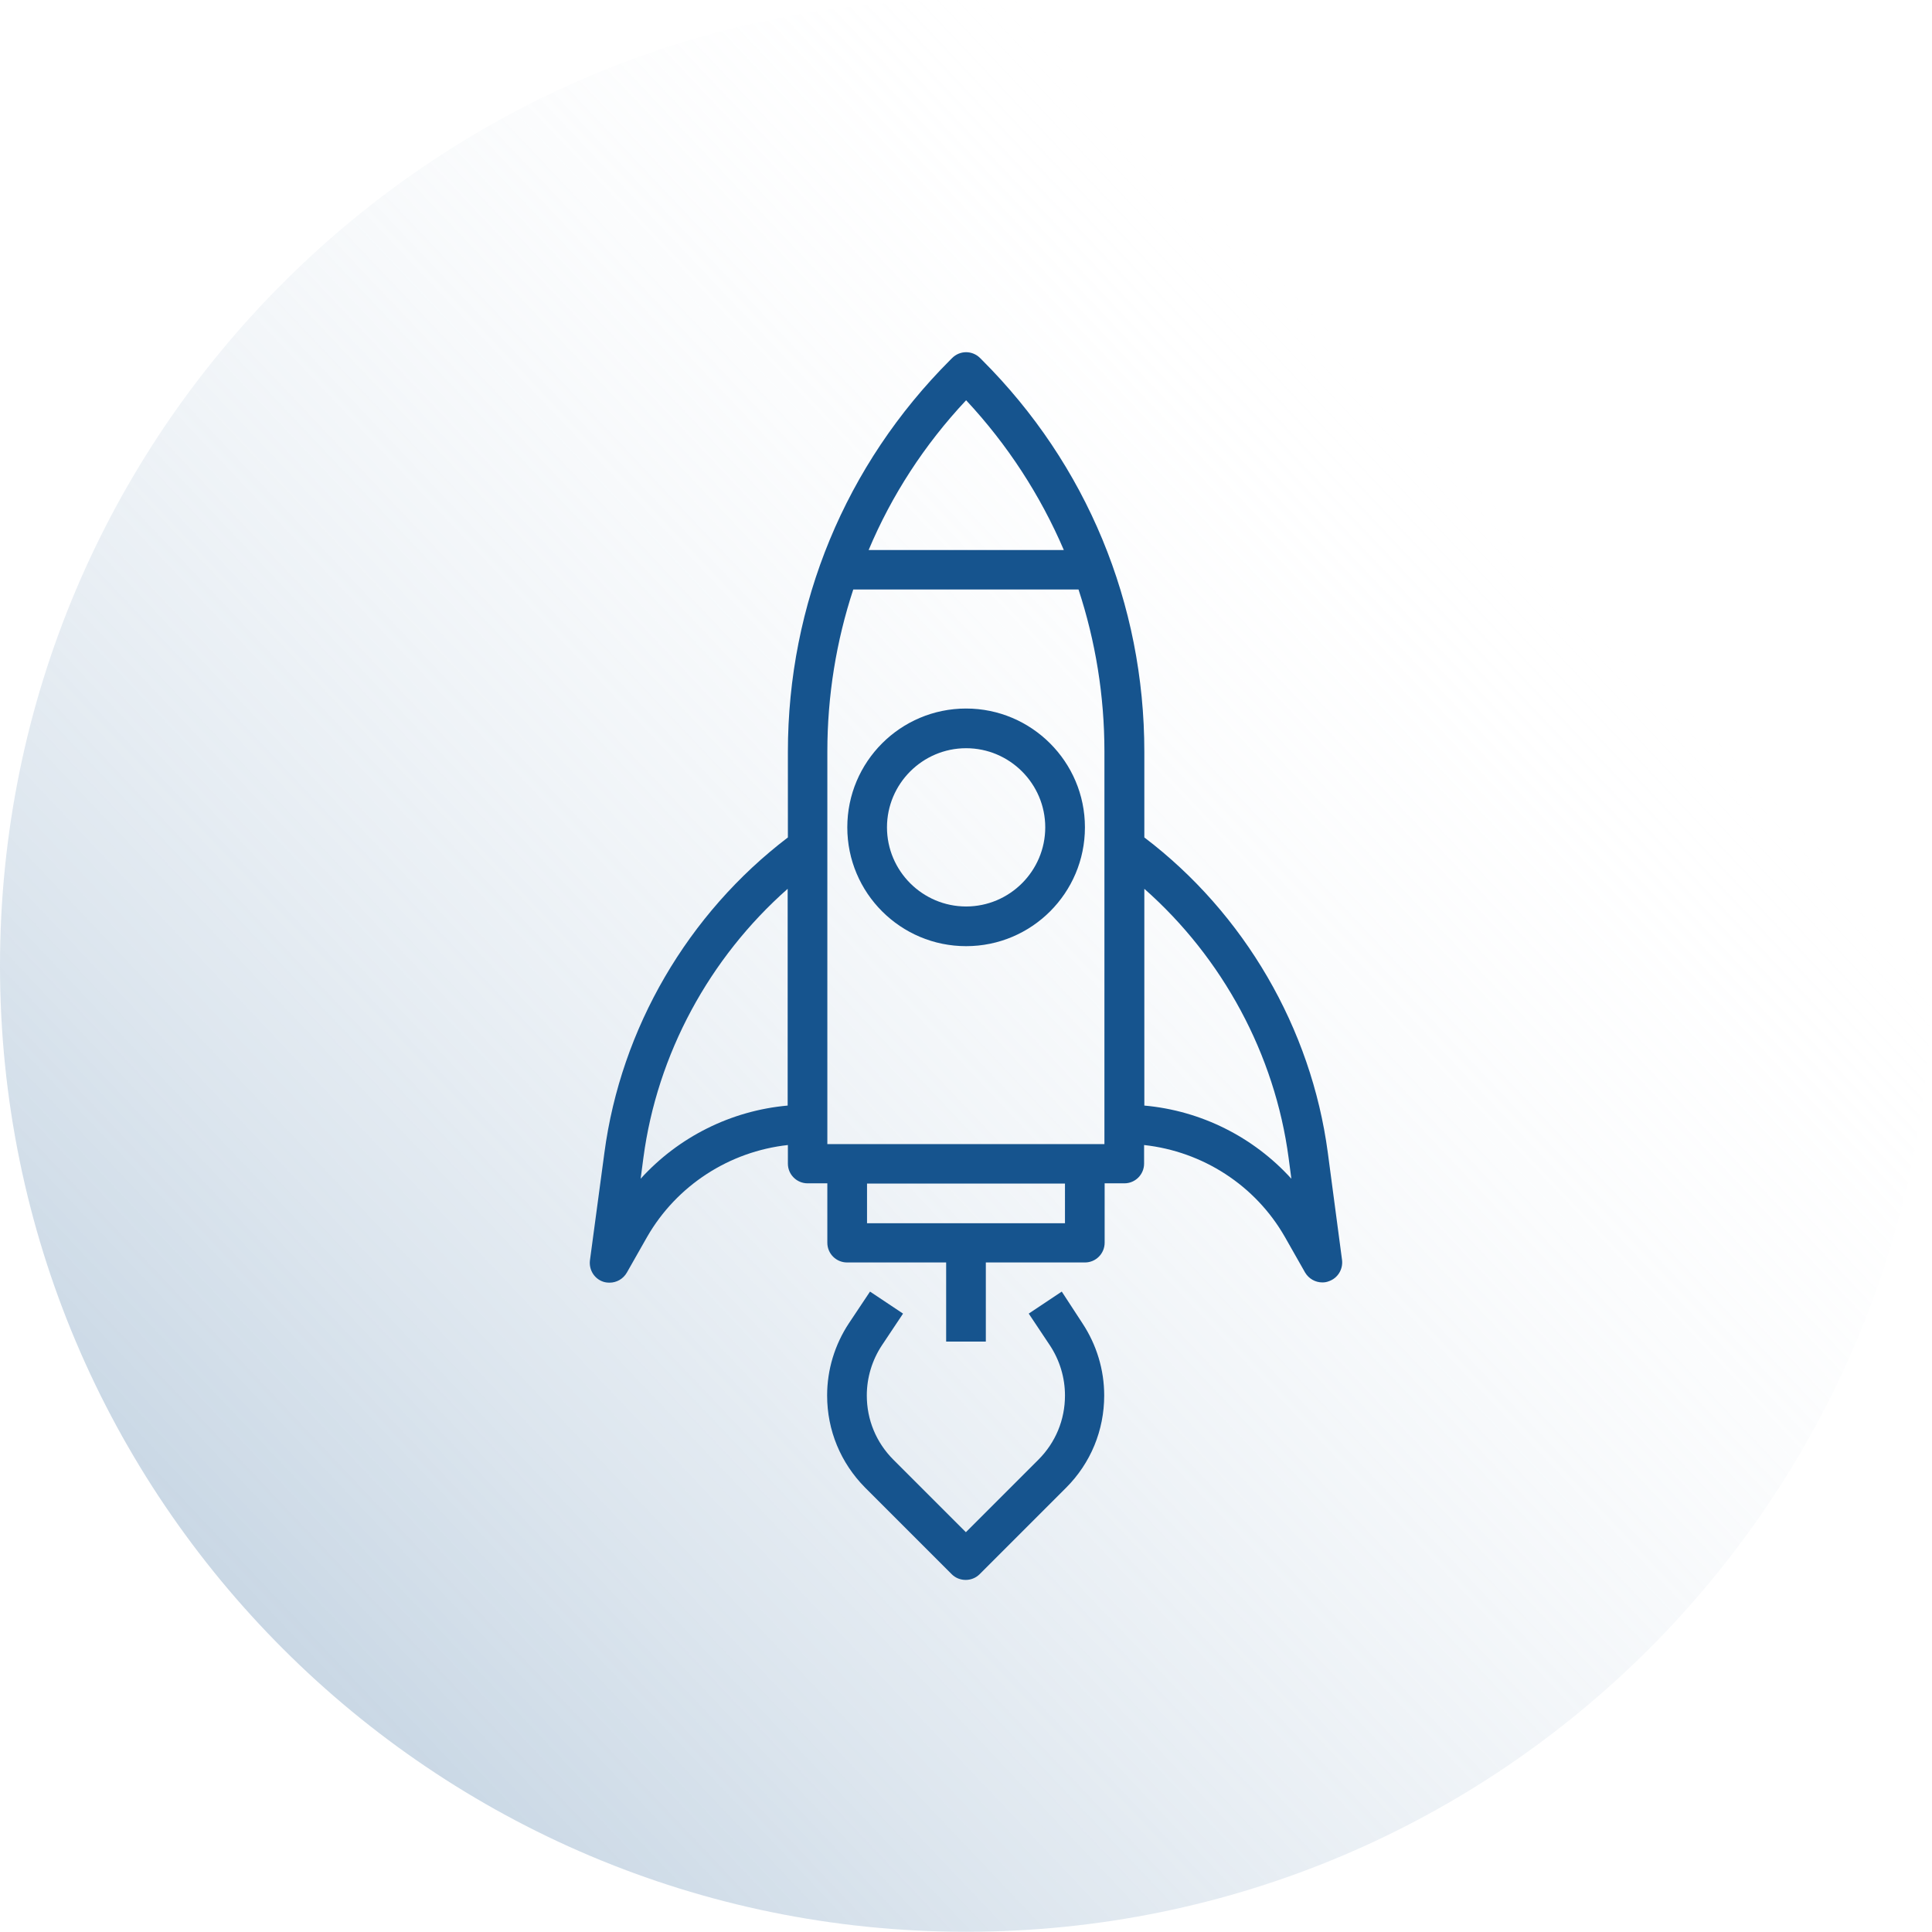 <svg xmlns="http://www.w3.org/2000/svg" xmlns:xlink="http://www.w3.org/1999/xlink" id="Layer_1" x="0px" y="0px" viewBox="0 0 84.23 84.22" style="enable-background:new 0 0 84.23 84.22;" xml:space="preserve">
<style type="text/css">
	.st0{fill:url(#SVGID_1_);}
	.st1{fill:#16548E;}
</style>
<linearGradient id="SVGID_1_" gradientUnits="userSpaceOnUse" x1="-45.919" y1="-39.566" x2="64.895" y2="65.483" gradientTransform="matrix(1 0 0 -1 0 86)">
	<stop offset="0" style="stop-color:#16548E"></stop>
	<stop offset="1" style="stop-color:#FFFFFF;stop-opacity:0"></stop>
</linearGradient>
<path class="st0" d="M84.23,42.11c0,23.26-18.86,42.11-42.11,42.11S0,65.37,0,42.11C0,18.86,18.86,0,42.11,0  S84.23,18.86,84.23,42.11z"></path>
<g>
	<path class="st1" d="M57.89,50.26c-0.72-5.43-3.64-10.44-8-13.75v-3.73c0-6.46-2.51-12.53-7.08-17.09l-0.08-0.08   c-0.34-0.34-0.88-0.34-1.22,0l-0.08,0.08c-4.57,4.57-7.08,10.64-7.08,17.09v3.73c-4.36,3.32-7.28,8.32-8,13.75l-0.63,4.69   c-0.05,0.41,0.19,0.8,0.58,0.93c0.09,0.03,0.18,0.04,0.28,0.04c0.3,0,0.59-0.16,0.75-0.44l0.88-1.55c1.29-2.25,3.59-3.73,6.14-4.01   v0.81c0,0.48,0.39,0.86,0.86,0.86h0.86v2.59c0,0.48,0.39,0.86,0.86,0.86h4.32v3.45h1.73v-3.45h4.32c0.48,0,0.86-0.39,0.86-0.86   v-2.59h0.86c0.48,0,0.86-0.39,0.86-0.86v-0.81c2.55,0.28,4.85,1.75,6.14,4.01l0.88,1.55c0.16,0.27,0.45,0.43,0.75,0.43   c0.09,0,0.18-0.01,0.28-0.05c0.39-0.13,0.63-0.52,0.58-0.93L57.89,50.26z M42.12,17.45c1.81,1.94,3.24,4.15,4.26,6.53h-8.51   C38.87,21.6,40.3,19.39,42.12,17.45z M27.93,51.39l0.12-0.91c0.6-4.53,2.88-8.72,6.29-11.73v9.45   C31.87,48.42,29.58,49.57,27.93,51.39z M46.43,53.33H37.8v-1.73h8.63V53.33z M48.16,49.88H36.07V32.77c0-2.44,0.39-4.82,1.13-7.07   h9.82c0.74,2.25,1.13,4.63,1.13,7.07V49.88z M49.89,48.2v-9.45c3.41,3.01,5.69,7.21,6.29,11.73l0.12,0.91   C54.65,49.57,52.36,48.42,49.89,48.2z"></path>
	<path class="st1" d="M42.12,30.89c-2.86,0-5.18,2.32-5.18,5.18c0,2.86,2.32,5.18,5.18,5.18c2.86,0,5.18-2.32,5.18-5.18   C47.3,33.21,44.97,30.89,42.12,30.89z M42.12,39.52c-1.9,0-3.45-1.55-3.45-3.45s1.55-3.45,3.45-3.45s3.45,1.55,3.45,3.45   S44.02,39.52,42.12,39.52z"></path>
	<path class="st1" d="M46.29,56.31l-1.44,0.96l0.92,1.38c0.43,0.65,0.66,1.41,0.66,2.19c0,1.06-0.41,2.05-1.16,2.8l-3.16,3.16   l-3.16-3.16c-0.75-0.75-1.16-1.74-1.16-2.8c0-0.78,0.23-1.54,0.66-2.19l0.92-1.38l-1.44-0.96l-0.92,1.38   c-0.62,0.94-0.95,2.03-0.95,3.15c0,1.52,0.59,2.94,1.66,4.02l3.77,3.77c0.17,0.17,0.39,0.25,0.61,0.25s0.44-0.08,0.61-0.25   l3.77-3.77c1.07-1.07,1.66-2.5,1.66-4.02c0-1.12-0.33-2.21-0.95-3.15L46.29,56.31z"></path>
</g>
</svg>